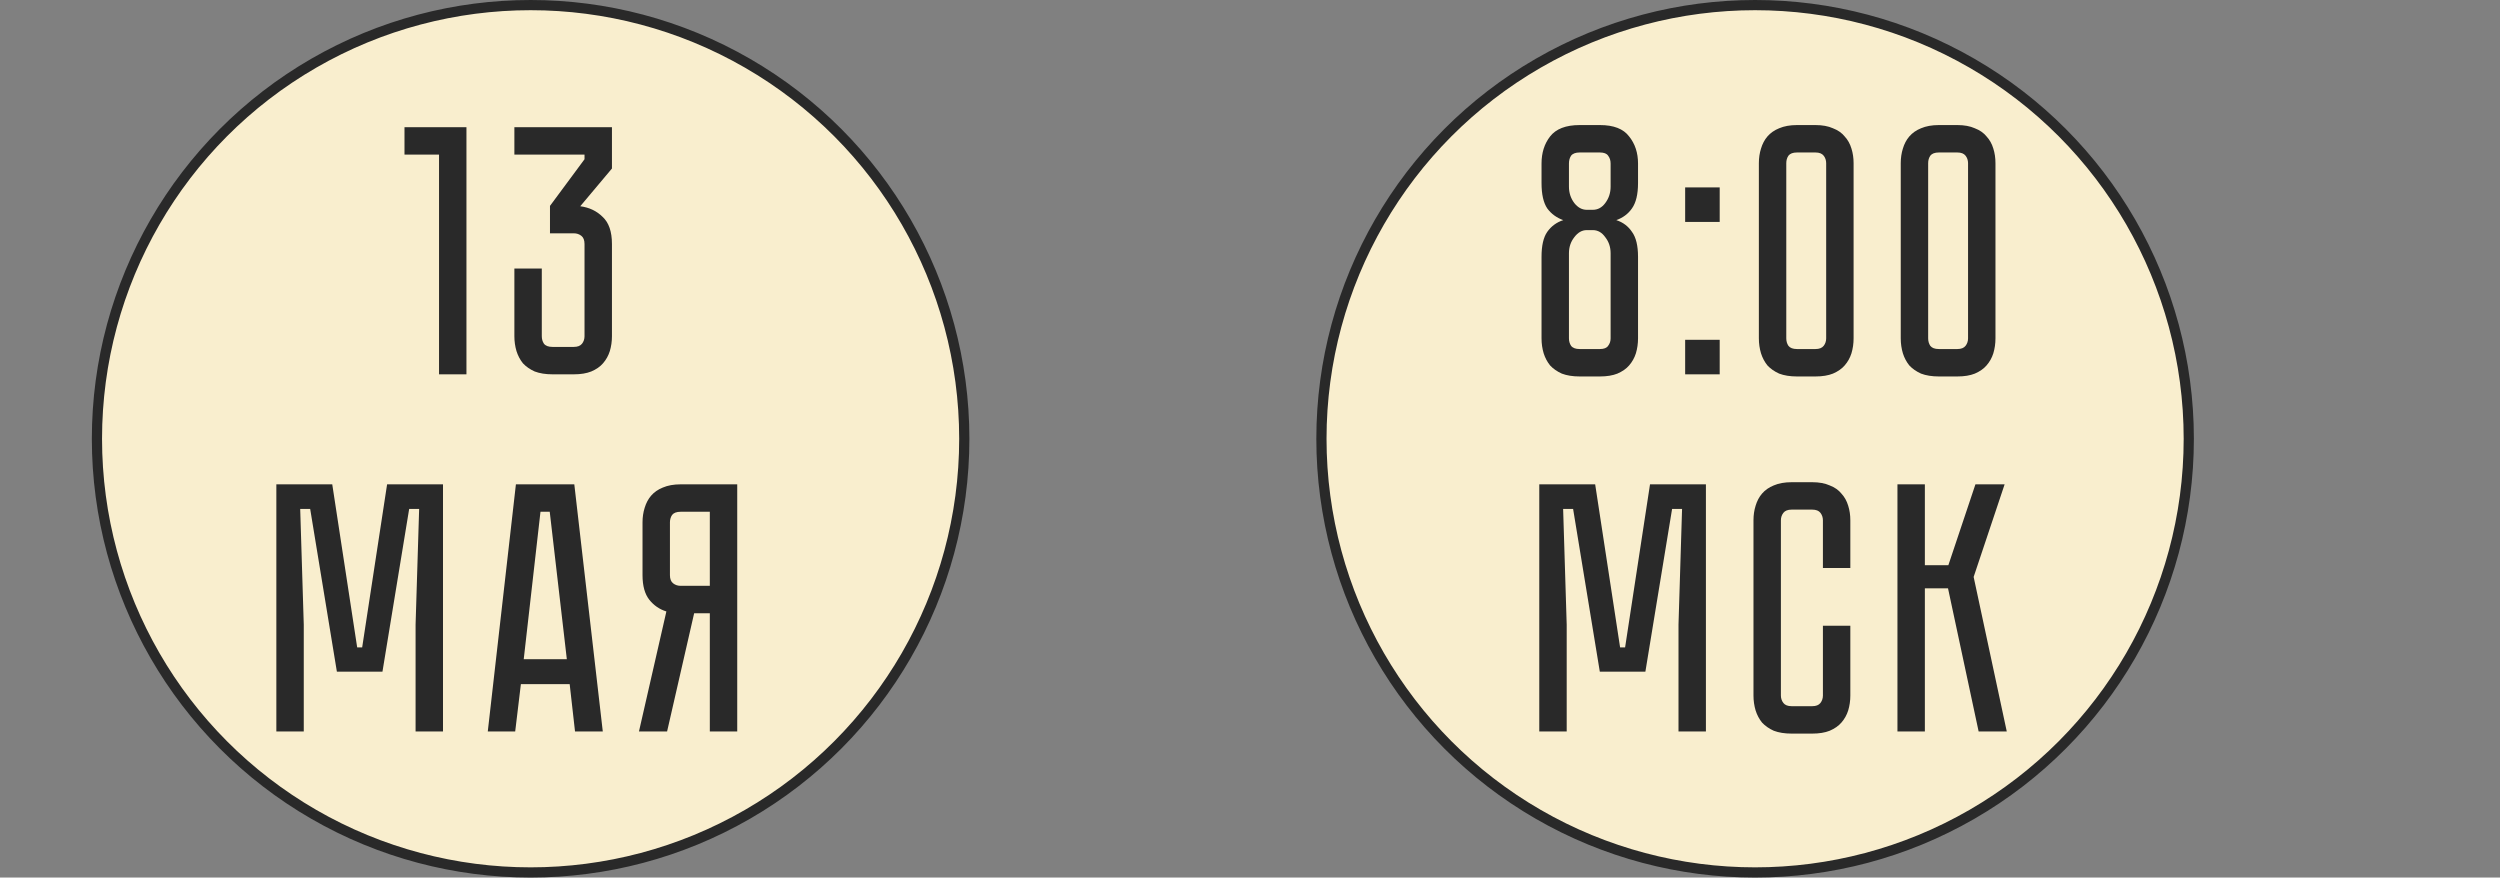 <?xml version="1.0" encoding="UTF-8"?> <svg xmlns="http://www.w3.org/2000/svg" width="245" height="86" viewBox="0 0 245 86" fill="none"><rect x="0" y="0" width="245" height="86" fill="#808080" stroke="none"/><circle cx="52" cy="43" r="42.5" fill="#F9EECE" stroke="#292929"></circle><path d="M45.712 12.466V36.684H43.025V15.152H39.64V12.466H45.712ZM56.865 20.212C57.749 20.329 58.482 20.678 59.063 21.259C59.668 21.818 59.971 22.702 59.971 23.912V32.95C59.971 33.462 59.901 33.95 59.761 34.415C59.621 34.857 59.401 35.253 59.098 35.602C58.819 35.928 58.435 36.195 57.947 36.404C57.481 36.59 56.911 36.684 56.237 36.684H54.143C53.468 36.684 52.886 36.59 52.398 36.404C51.933 36.195 51.549 35.928 51.246 35.602C50.967 35.253 50.758 34.857 50.618 34.415C50.479 33.95 50.409 33.462 50.409 32.95V26.319H53.096V32.95C53.096 33.229 53.166 33.473 53.305 33.682C53.468 33.892 53.747 33.997 54.143 33.997H56.237C56.609 33.997 56.876 33.892 57.039 33.682C57.202 33.473 57.283 33.229 57.283 32.95V23.912C57.283 23.539 57.179 23.272 56.969 23.109C56.76 22.946 56.516 22.865 56.237 22.865H53.898V20.178L57.283 15.606V15.152H50.409V12.466H59.971V16.514L56.865 20.212ZM43.414 47.465V71.684H40.727V61.215L41.076 49.873H40.099L37.481 65.821H33.014L30.397 49.873H29.42L29.769 61.215V71.684H27.082V47.465H32.561L35.004 63.448H35.492L37.935 47.465H43.414ZM55.828 67.042H51.047L50.489 71.684H47.802L50.559 47.465H56.282L59.073 71.684H56.352L55.828 67.042ZM55.549 64.6L53.874 50.153H52.967L51.326 64.6H55.549ZM72.249 47.465V71.684H69.562V60.098H68.027L65.375 71.684H62.618L65.305 59.923C64.63 59.714 64.072 59.33 63.63 58.772C63.188 58.214 62.967 57.411 62.967 56.364V51.199C62.967 50.688 63.037 50.211 63.176 49.769C63.316 49.303 63.525 48.908 63.804 48.582C64.107 48.233 64.491 47.966 64.956 47.78C65.444 47.57 66.026 47.465 66.701 47.465H72.249ZM69.562 50.153H66.701C66.305 50.153 66.026 50.257 65.863 50.467C65.724 50.676 65.654 50.92 65.654 51.199V56.364C65.654 56.736 65.758 57.004 65.968 57.167C66.177 57.33 66.421 57.411 66.701 57.411H69.562V50.153Z" fill="#292929"></path><circle cx="172" cy="43" r="42.5" fill="#F9EECE" stroke="#292929"></circle><path d="M160.527 33.159C160.527 33.671 160.457 34.159 160.318 34.625C160.178 35.067 159.957 35.462 159.655 35.811C159.376 36.137 158.992 36.404 158.503 36.614C158.038 36.8 157.468 36.893 156.793 36.893H154.804C154.129 36.893 153.548 36.8 153.059 36.614C152.594 36.404 152.21 36.137 151.908 35.811C151.629 35.462 151.419 35.067 151.28 34.625C151.14 34.159 151.07 33.671 151.07 33.159V25.168C151.07 24.074 151.256 23.26 151.629 22.725C152.024 22.167 152.547 21.783 153.199 21.573C152.547 21.341 152.024 20.957 151.629 20.422C151.256 19.863 151.07 19.038 151.07 17.944V16.025C151.07 14.978 151.349 14.094 151.908 13.373C152.489 12.628 153.455 12.256 154.804 12.256H156.793C158.143 12.256 159.096 12.628 159.655 13.373C160.236 14.094 160.527 14.978 160.527 16.025V17.944C160.527 19.038 160.329 19.863 159.934 20.422C159.562 20.957 159.05 21.341 158.398 21.573C159.05 21.783 159.562 22.167 159.934 22.725C160.329 23.26 160.527 24.074 160.527 25.168V33.159ZM157.84 24.819C157.84 24.214 157.666 23.691 157.317 23.248C156.991 22.783 156.584 22.551 156.095 22.551H155.502C155.037 22.551 154.63 22.783 154.281 23.248C153.932 23.691 153.757 24.214 153.757 24.819V33.159C153.757 33.438 153.827 33.682 153.967 33.892C154.129 34.101 154.409 34.206 154.804 34.206H156.793C157.189 34.206 157.456 34.101 157.596 33.892C157.759 33.682 157.84 33.438 157.84 33.159V24.819ZM157.84 16.025C157.84 15.723 157.759 15.467 157.596 15.257C157.456 15.048 157.189 14.943 156.793 14.943H154.804C154.409 14.943 154.129 15.048 153.967 15.257C153.827 15.467 153.757 15.723 153.757 16.025V18.293C153.757 18.898 153.932 19.433 154.281 19.898C154.63 20.34 155.037 20.561 155.502 20.561H156.095C156.584 20.561 156.991 20.34 157.317 19.898C157.666 19.433 157.84 18.898 157.84 18.293V16.025ZM165.145 36.684V33.299H168.53V36.684H165.145ZM165.145 18.363H168.53V21.748H165.145V18.363ZM177.918 12.256C178.592 12.256 179.162 12.361 179.628 12.57C180.116 12.756 180.5 13.024 180.779 13.373C181.082 13.698 181.303 14.094 181.442 14.559C181.582 15.001 181.652 15.478 181.652 15.99V33.159C181.652 33.671 181.582 34.159 181.442 34.625C181.303 35.067 181.082 35.462 180.779 35.811C180.5 36.137 180.116 36.404 179.628 36.614C179.162 36.8 178.592 36.893 177.918 36.893H176.103C175.429 36.893 174.847 36.8 174.358 36.614C173.893 36.404 173.509 36.137 173.207 35.811C172.928 35.462 172.718 35.067 172.579 34.625C172.439 34.159 172.369 33.671 172.369 33.159V15.99C172.369 15.478 172.439 15.001 172.579 14.559C172.718 14.094 172.928 13.698 173.207 13.373C173.509 13.024 173.893 12.756 174.358 12.57C174.847 12.361 175.429 12.256 176.103 12.256H177.918ZM177.918 34.206C178.29 34.206 178.558 34.101 178.72 33.892C178.883 33.682 178.965 33.438 178.965 33.159V15.99C178.965 15.711 178.883 15.467 178.72 15.257C178.558 15.048 178.29 14.943 177.918 14.943H176.103C175.708 14.943 175.429 15.048 175.266 15.257C175.126 15.467 175.056 15.711 175.056 15.99V33.159C175.056 33.438 175.126 33.682 175.266 33.892C175.429 34.101 175.708 34.206 176.103 34.206H177.918ZM191.822 12.256C192.496 12.256 193.066 12.361 193.532 12.57C194.02 12.756 194.404 13.024 194.683 13.373C194.986 13.698 195.207 14.094 195.346 14.559C195.486 15.001 195.556 15.478 195.556 15.99V33.159C195.556 33.671 195.486 34.159 195.346 34.625C195.207 35.067 194.986 35.462 194.683 35.811C194.404 36.137 194.02 36.404 193.532 36.614C193.066 36.8 192.496 36.893 191.822 36.893H190.007C189.333 36.893 188.751 36.8 188.262 36.614C187.797 36.404 187.413 36.137 187.111 35.811C186.832 35.462 186.622 35.067 186.483 34.625C186.343 34.159 186.273 33.671 186.273 33.159V15.99C186.273 15.478 186.343 15.001 186.483 14.559C186.622 14.094 186.832 13.698 187.111 13.373C187.413 13.024 187.797 12.756 188.262 12.57C188.751 12.361 189.333 12.256 190.007 12.256H191.822ZM191.822 34.206C192.194 34.206 192.462 34.101 192.624 33.892C192.787 33.682 192.869 33.438 192.869 33.159V15.99C192.869 15.711 192.787 15.467 192.624 15.257C192.462 15.048 192.194 14.943 191.822 14.943H190.007C189.612 14.943 189.333 15.048 189.17 15.257C189.03 15.467 188.96 15.711 188.96 15.99V33.159C188.96 33.438 189.03 33.682 189.17 33.892C189.333 34.101 189.612 34.206 190.007 34.206H191.822ZM167.18 47.465V71.684H164.493V61.215L164.842 49.873H163.865L161.248 65.821H156.781L154.164 49.873H153.187L153.536 61.215V71.684H150.849V47.465H156.327L158.77 63.448H159.259L161.701 47.465H167.18ZM178.646 61.319H181.333V68.159C181.333 68.671 181.263 69.159 181.123 69.625C180.984 70.067 180.763 70.462 180.46 70.811C180.181 71.137 179.797 71.404 179.309 71.614C178.844 71.8 178.274 71.893 177.599 71.893H175.575C174.9 71.893 174.319 71.8 173.83 71.614C173.365 71.404 172.981 71.137 172.679 70.811C172.399 70.462 172.19 70.067 172.05 69.625C171.911 69.159 171.841 68.671 171.841 68.159V50.99C171.841 50.478 171.911 50.001 172.05 49.559C172.19 49.094 172.399 48.699 172.679 48.373C172.981 48.024 173.365 47.756 173.83 47.57C174.319 47.361 174.9 47.256 175.575 47.256H177.599C178.274 47.256 178.844 47.361 179.309 47.57C179.797 47.756 180.181 48.024 180.46 48.373C180.763 48.699 180.984 49.094 181.123 49.559C181.263 50.001 181.333 50.478 181.333 50.99V55.666H178.646V50.99C178.646 50.711 178.564 50.467 178.402 50.257C178.239 50.048 177.971 49.943 177.599 49.943H175.575C175.203 49.943 174.935 50.048 174.772 50.257C174.61 50.467 174.528 50.711 174.528 50.99V68.159C174.528 68.438 174.61 68.683 174.772 68.892C174.935 69.101 175.203 69.206 175.575 69.206H177.599C177.971 69.206 178.239 69.101 178.402 68.892C178.564 68.683 178.646 68.438 178.646 68.159V61.319ZM185.95 47.465H188.637V55.387H190.94L193.592 47.465H196.453L193.417 56.539L196.663 71.684H193.906L190.905 57.655H188.637V71.684H185.95V47.465Z" fill="#292929"></path></svg> 
